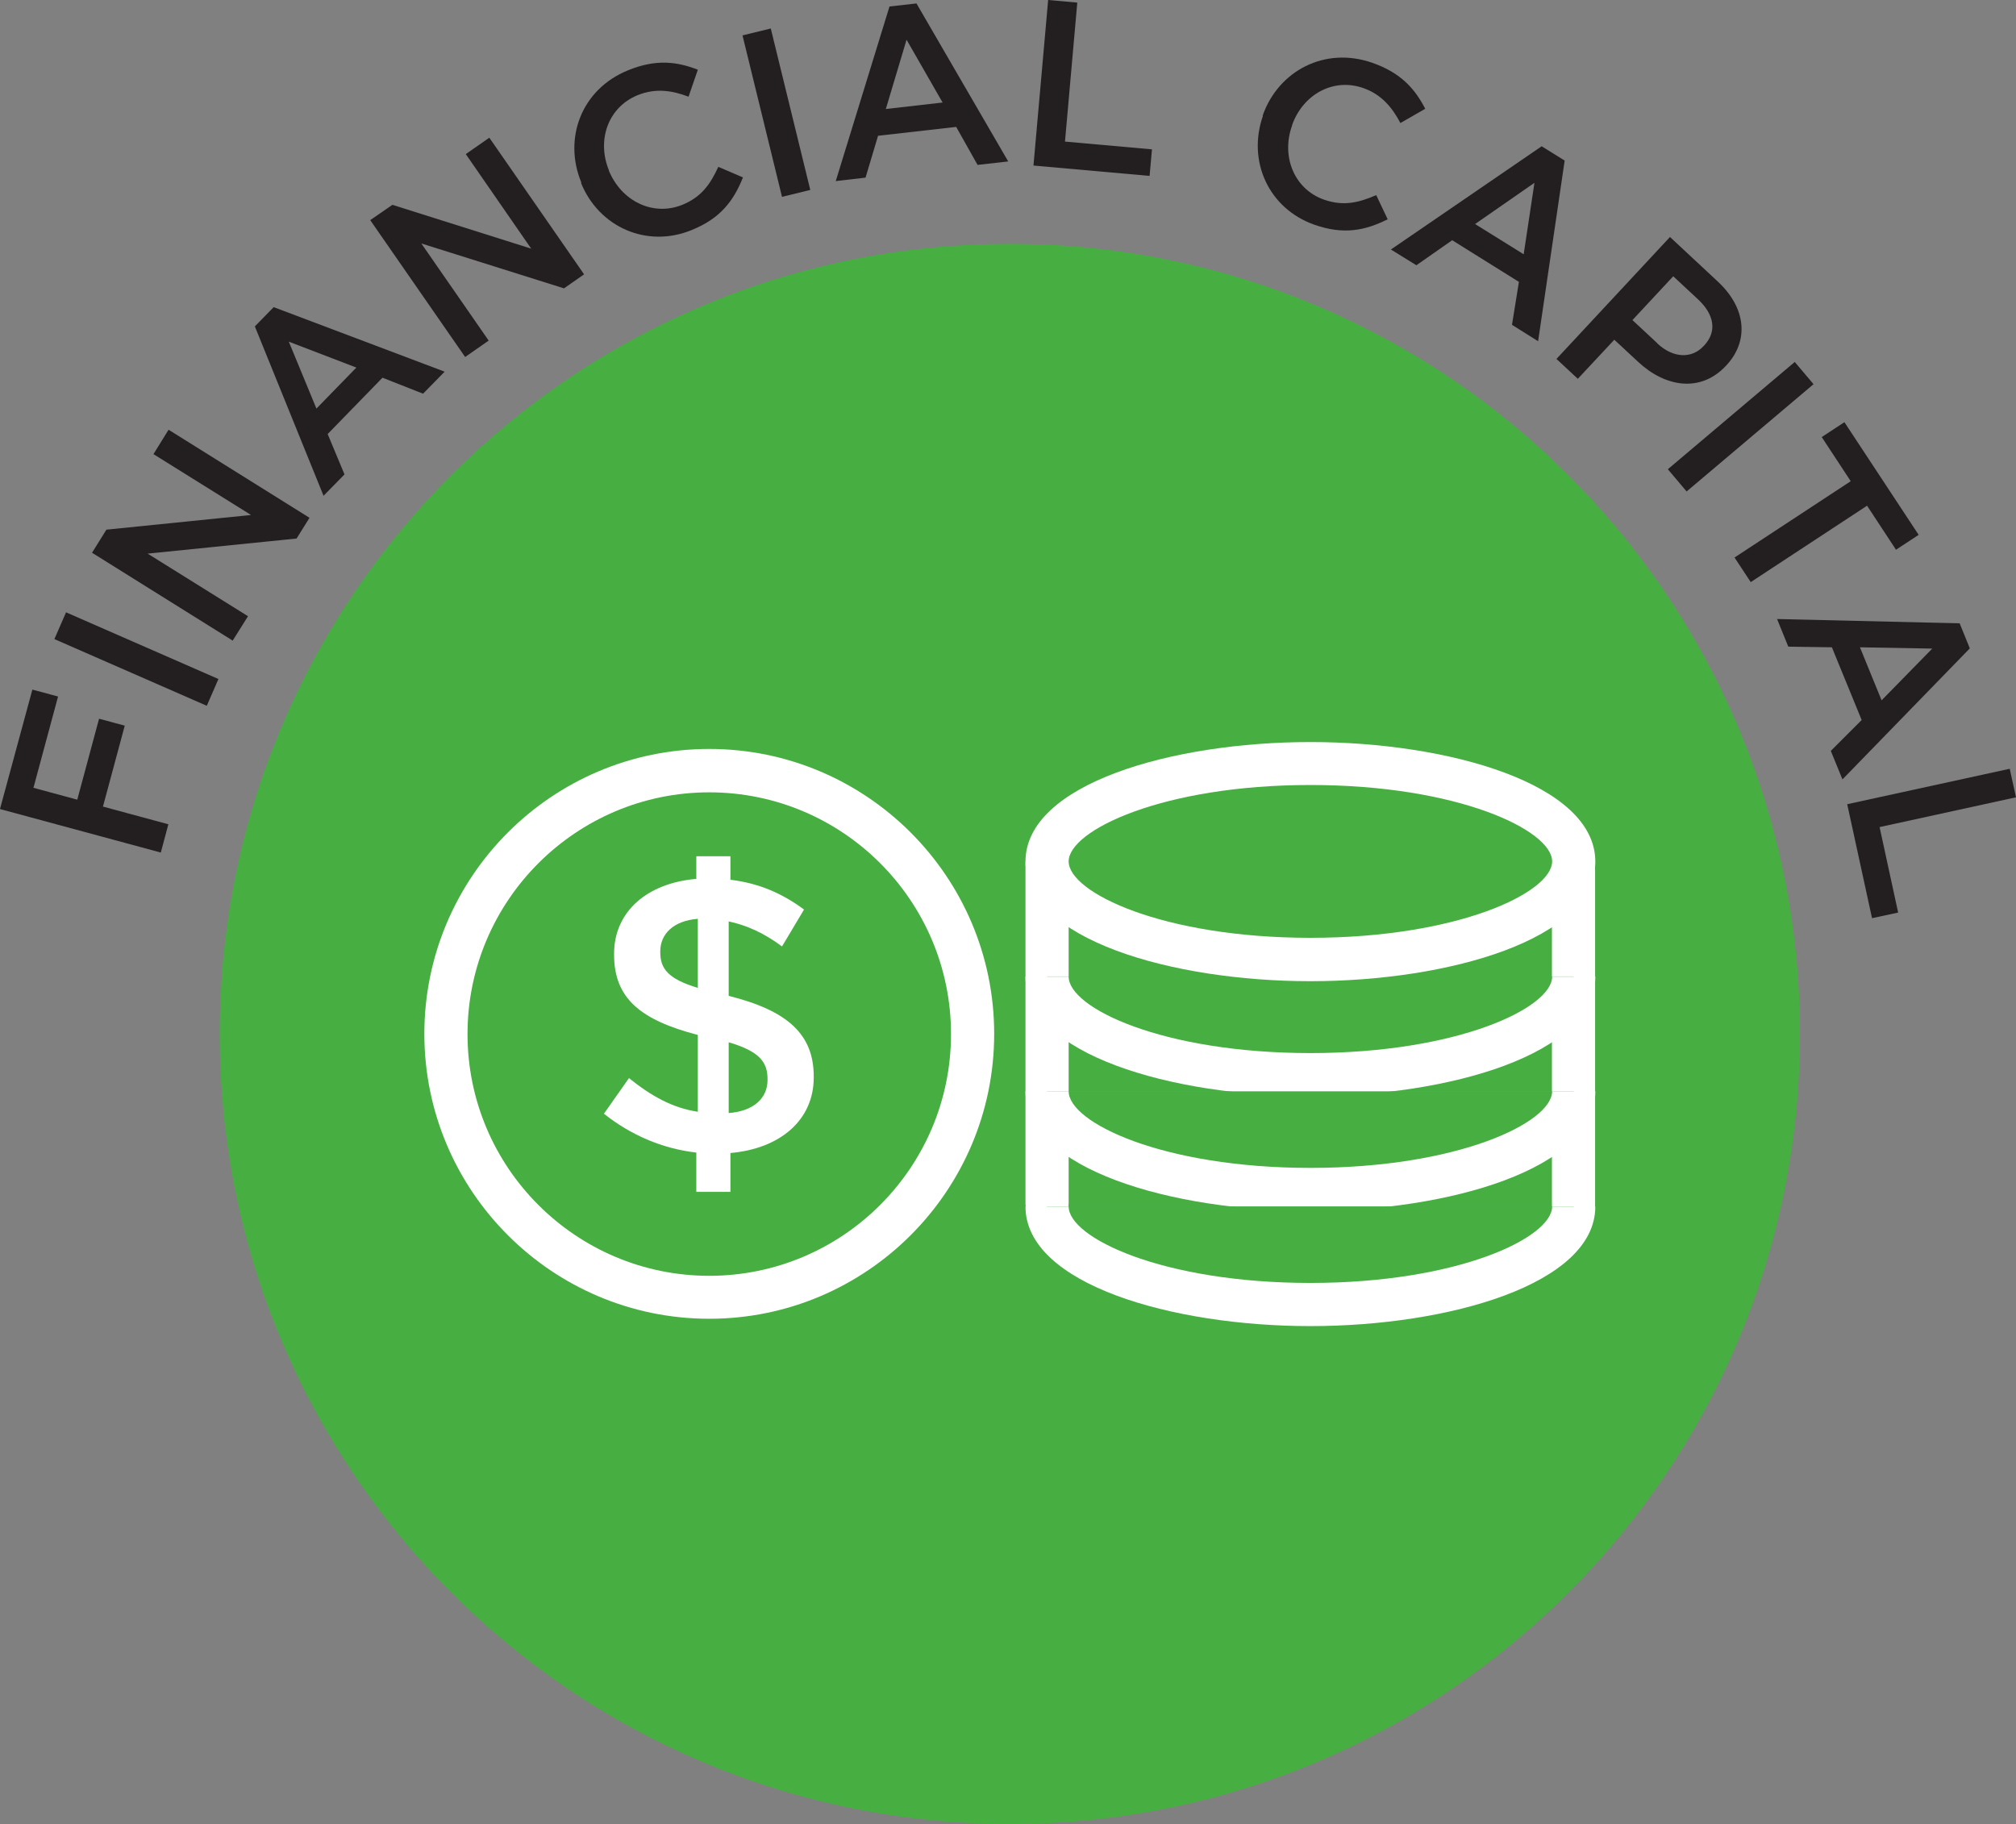 <?xml version="1.0" encoding="UTF-8"?><svg id="Layer_2" xmlns="http://www.w3.org/2000/svg" viewBox="0 0 93.4 84.51"><rect x="0" y="0" width="93.4" height="84.51" fill="#808080" stroke="none"/><defs><style>.cls-1{fill:#fff;}.cls-2{fill:#231f20;}.cls-3{fill:#42b659;}.cls-4{fill:#47af41;}</style></defs><g id="The_warehouse_group_logo_icons"><g><path class="cls-4" d="M46.78,84.51c20.22,0,36.61-16.39,36.61-36.61S67,11.3,46.78,11.3,10.18,27.69,10.18,47.9s16.39,36.61,36.61,36.61"/><path class="cls-1" d="M48.51,56.75c-.55,0-1-.45-1-1v-15.72c0-.55,.45-1,1-1s1,.45,1,1v15.72c0,.55-.45,1-1,1Z"/><path class="cls-1" d="M72.9,56.83c-.55,0-1-.45-1-1v-15.52c0-.55,.45-1,1-1s1,.45,1,1v15.52c0,.55-.45,1-1,1Z"/><path class="cls-4" d="M48.51,45.24c0,2.51,5.46,4.55,12.2,4.55s12.2-2.04,12.2-4.55"/><path class="cls-1" d="M60.71,50.79c-6.4,0-13.2-1.94-13.2-5.54h2c0,1.45,4.36,3.54,11.2,3.54s11.2-2.1,11.2-3.54h2c0,3.6-6.8,5.54-13.2,5.54Z"/><path class="cls-4" d="M60.71,44.46c6.74,0,12.2-2.03,12.2-4.54s-5.46-4.54-12.2-4.54-12.2,2.03-12.2,4.54,5.46,4.54,12.2,4.54"/><path class="cls-1" d="M60.71,45.46c-6.4,0-13.2-1.94-13.2-5.54s6.8-5.54,13.2-5.54,13.2,1.94,13.2,5.54-6.8,5.54-13.2,5.54Zm0-9.09c-6.83,0-11.2,2.1-11.2,3.54s4.36,3.54,11.2,3.54,11.2-2.1,11.2-3.54-4.36-3.54-11.2-3.54Z"/><path class="cls-3" d="M48.51,50.57c0,2.51,5.46,4.55,12.2,4.55s12.2-2.04,12.2-4.55"/><g><path class="cls-4" d="M48.51,50.57c0,2.51,5.46,4.55,12.2,4.55s12.2-2.04,12.2-4.55"/><path class="cls-1" d="M60.71,56.11c-6.4,0-13.2-1.94-13.2-5.55h2c0,1.45,4.36,3.55,11.2,3.55s11.2-2.1,11.2-3.55h2c0,3.6-6.8,5.55-13.2,5.55Z"/></g><path class="cls-3" d="M48.51,55.9c0,2.51,5.46,4.55,12.2,4.55s12.2-2.04,12.2-4.55"/><g><path class="cls-4" d="M48.51,55.9c0,2.51,5.46,4.55,12.2,4.55s12.2-2.04,12.2-4.55"/><path class="cls-1" d="M60.71,61.44c-6.4,0-13.2-1.94-13.2-5.54h2c0,1.45,4.36,3.54,11.2,3.54s11.2-2.1,11.2-3.54h2c0,3.6-6.8,5.54-13.2,5.54Z"/></g><path class="cls-1" d="M32.86,61.1c-7.28,0-13.2-5.92-13.2-13.2s5.92-13.2,13.2-13.2,13.2,5.92,13.2,13.2-5.92,13.2-13.2,13.2Zm0-24.39c-6.17,0-11.2,5.02-11.2,11.2s5.02,11.2,11.2,11.2,11.2-5.02,11.2-11.2-5.02-11.2-11.2-11.2Z"/><path class="cls-1" d="M32.26,53.4c-1.58-.18-3.05-.82-4.28-1.8l1.16-1.65c1.03,.83,2.01,1.38,3.19,1.56v-3.56c-2.65-.69-3.88-1.69-3.88-3.72v-.04c0-1.96,1.54-3.28,3.81-3.47v-1.05h1.58v1.09c1.33,.16,2.41,.64,3.41,1.38l-1.02,1.71c-.8-.6-1.62-.98-2.47-1.16v3.45c2.76,.69,3.94,1.8,3.94,3.74v.04c0,1.98-1.56,3.3-3.86,3.5v1.8h-1.58v-1.81Zm.07-10.83c-1.14,.09-1.74,.71-1.74,1.51v.04c0,.74,.34,1.23,1.74,1.65v-3.19Zm3.23,7.47v-.04c0-.8-.38-1.29-1.8-1.71v3.28c1.14-.09,1.8-.67,1.8-1.54Z"/><path class="cls-2" d="M0,37.48l1.5-5.53,1.19,.32-1.14,4.23,2.03,.55,1.01-3.75,1.19,.32-1.01,3.75,3.03,.82-.35,1.31-7.43-2.01Z"/><path class="cls-2" d="M2.52,29.61l.54-1.24,7.06,3.09-.54,1.24-7.06-3.09Z"/><path class="cls-2" d="M4.27,25.6l.66-1.06,6.7-.68-4.52-2.82,.7-1.13,6.53,4.08-.6,.96-6.9,.7,4.65,2.9-.71,1.13-6.53-4.08Z"/><path class="cls-2" d="M11.8,15.13l.88-.9,7.92,2.99-1,1.02-1.88-.74-2.54,2.61,.78,1.87-.97,.99-3.18-7.84Zm4.71,1.9l-3.13-1.2,1.28,3.1,1.85-1.9Z"/><path class="cls-2" d="M17.15,10.2l1.03-.71,6.43,2.03-3.03-4.38,1.09-.76,4.39,6.33-.93,.65-6.61-2.08,3.12,4.5-1.09,.76-4.39-6.33Z"/><path class="cls-2" d="M26.93,8.47v-.02c-.84-2.03,0-4.31,2.16-5.19,1.31-.54,2.29-.4,3.24-.03l-.43,1.25c-.79-.3-1.54-.4-2.36-.07-1.37,.56-1.9,2.08-1.33,3.48v.02c.58,1.4,2.03,2.13,3.4,1.58,.88-.36,1.29-.94,1.67-1.76l1.14,.49c-.43,1.08-1.04,1.9-2.38,2.44-2.08,.85-4.29-.14-5.12-2.18Z"/><path class="cls-2" d="M34.4,1.64l1.31-.32,1.83,7.48-1.31,.32-1.83-7.48Z"/><path class="cls-2" d="M41.21,.3l1.25-.14,4.25,7.32-1.42,.16-.99-1.76-3.62,.41-.58,1.94-1.38,.16L41.21,.3Zm2.46,4.45l-1.67-2.91-.96,3.21,2.63-.3Z"/><path class="cls-2" d="M48.56,0l1.35,.12-.57,6.44,4.03,.36-.11,1.23-5.38-.48,.68-7.67Z"/><path class="cls-2" d="M58.5,5.37v-.02c.73-2.07,2.88-3.21,5.08-2.44,1.34,.47,1.98,1.22,2.45,2.13l-1.15,.66c-.39-.74-.89-1.33-1.72-1.62-1.39-.49-2.8,.3-3.3,1.72v.02c-.51,1.42,.09,2.94,1.48,3.43,.89,.31,1.59,.15,2.42-.21l.53,1.12c-1.04,.52-2.04,.73-3.4,.25-2.12-.75-3.11-2.95-2.38-5.04Z"/><path class="cls-2" d="M71.43,6.78l1.06,.66-1.23,8.37-1.21-.76,.32-1.99-3.09-1.93-1.66,1.16-1.18-.73,6.98-4.78Zm-.84,5.01l.5-3.32-2.75,1.91,2.25,1.4Z"/><path class="cls-2" d="M77.37,10.98l2.22,2.07c1.31,1.22,1.45,2.74,.39,3.88l-.02,.02c-1.18,1.26-2.81,.98-4.05-.17l-1.12-1.04-1.69,1.81-.99-.92,5.25-5.64Zm-.59,4.93c.75,.7,1.61,.71,2.15,.12l.02-.02c.62-.66,.46-1.45-.28-2.14l-1.15-1.07-1.89,2.03,1.15,1.07Z"/><path class="cls-2" d="M83.15,16.77l.87,1.03-5.88,4.97-.87-1.03,5.88-4.97Z"/><path class="cls-2" d="M85.74,22.29l-1.34-2.04,1.05-.69,3.44,5.22-1.05,.69-1.34-2.04-5.39,3.54-.75-1.14,5.39-3.54Z"/><path class="cls-2" d="M90.79,28.88l.47,1.16-5.9,6.07-.54-1.32,1.43-1.43-1.38-3.37-2.02-.03-.52-1.28,8.46,.2Zm-3.62,3.57l2.35-2.4-3.35-.06,1,2.45Z"/><path class="cls-2" d="M93.11,35.62l.29,1.32-6.32,1.38,.86,3.96-1.21,.26-1.15-5.28,7.52-1.64Z"/></g></g></svg>